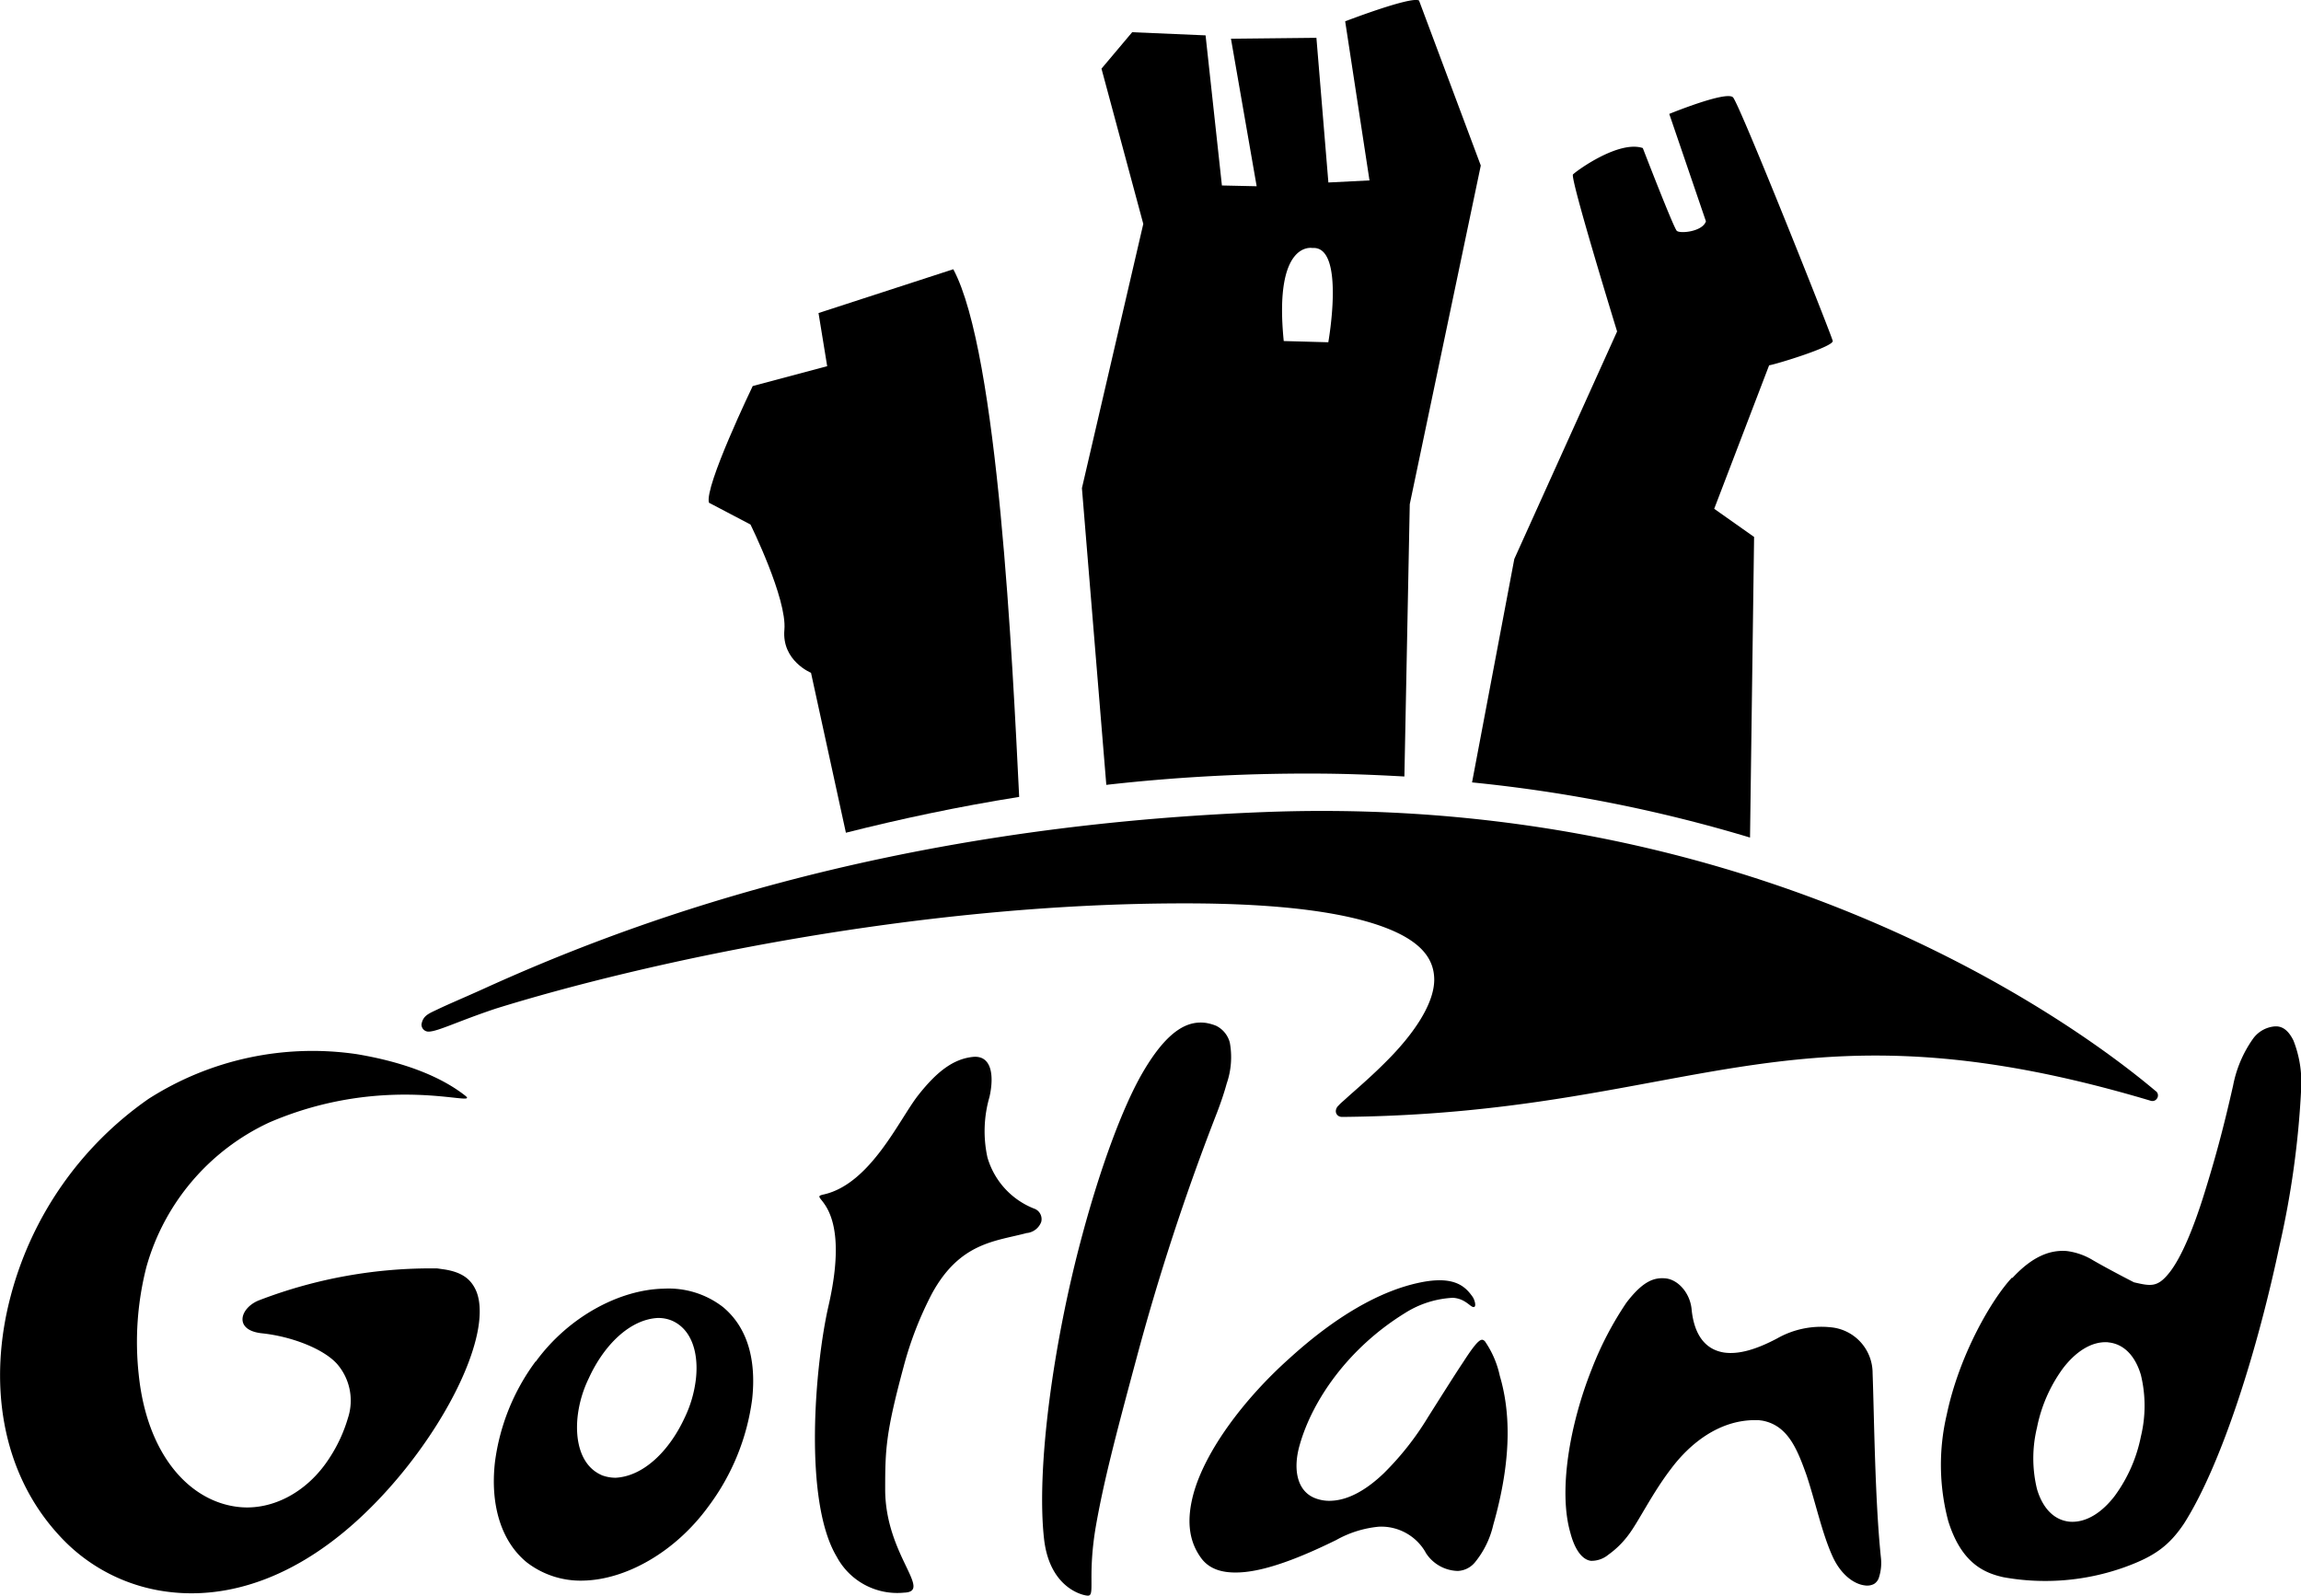 <svg xmlns="http://www.w3.org/2000/svg" viewBox="0 0 299.98 208.01"><g id="Lager_2" data-name="Lager 2"><g id="Lager_1-2" data-name="Lager 1"><path d="M281,142.21c-5.47-4.6-44.39-36.49-108.66-36.49q-3.74,0-7.59.15C114.63,107.81,81.11,120.68,62.84,129c-2.58,1.16-4.44,1.94-5.69,2.54s-2,.84-2.2,2a1,1,0,0,0,.06.36.92.92,0,0,0,.91.59c1.26-.06,3.77-1.35,8.71-3,19-5.9,54.36-13.72,89.71-13.72h.2c12.83,0,21,1.25,26,3.14s6.42,4.29,6.44,6.79c0,3.36-3,7.43-6.21,10.63-1.58,1.6-3.17,3-4.37,4.06-.6.52-1.1,1-1.47,1.31-.19.17-.33.32-.46.46a1,1,0,0,0-.32.7.73.73,0,0,0,.34.62.89.89,0,0,0,.44.13H175c31.54-.3,47.21-8,69.5-8,9.94,0,21.23,1.52,35.91,5.9a.71.71,0,0,0,.82-.34A.7.7,0,0,0,281,142.21Z"/><path d="M124.28,35.1l-17.57,5.71,1.13,6.93-9.71,2.59s-6.35,13.18-5.7,15.21l5.41,2.84s4.78,9.67,4.42,13.72,3.47,5.61,3.47,5.61l4.55,20.85c7-1.77,14.54-3.39,22.59-4.67C132,86.39,130.14,46,124.28,35.1Z"/><path d="M185,.07c-1-.61-9.63,2.71-9.63,2.71l3.17,20.74-5.36.27L171.62,4.93l-11.14.12,3.35,19.23-4.53-.1L157.17,4.61,147.6,4.2l-4,4.75,5.45,20.24-8,34.45,3.18,38.68a231.9,231.9,0,0,1,26.86-1.47c4.11,0,8.09.16,12,.38l.7-35.5,9.26-44.15ZM173.17,44.62l-5.81-.16c-1.32-13.14,3.73-12.13,3.73-12.13C175.43,32,173.17,44.62,173.17,44.62Z"/><path d="M228.68,70l-5.2-3.67,7.16-18.71c.44,0,8.45-2.4,8.29-3.18s-12.14-30.86-13-31.75-8.31,2.16-8.31,2.16l4.78,14c-.44,1.36-3.38,1.64-3.8,1.24s-4.43-10.79-4.43-10.79c-3.15-1.05-8.68,3-9.1,3.44s5.75,20.47,5.75,20.47l-13.4,29.66L191.91,102a190.85,190.85,0,0,1,36.24,7.19Z"/><path d="M19.36,143.26A45.41,45.41,0,0,0,1.41,168.9h0c-3,11.24-1.3,23,6.27,31.23h0a23,23,0,0,0,14,7.36h0c8,1.1,17.34-1.75,26.45-10.75h0c6.66-6.56,12.07-15.23,13.81-21.76h0c.76-2.8.78-5.1.17-6.61h0c-.63-1.5-1.73-2.5-4.19-2.88h0l-.91-.13h0a62.47,62.47,0,0,0-23.17,4.13h0c-2.53.94-3.49,3.93.32,4.33s8,2,9.79,4h0a7.29,7.29,0,0,1,1.41,7.05h0A19.5,19.5,0,0,1,43,190h0c-3,4.72-7.84,7.08-12.29,6.41h0c-6.21-.9-11.55-6.94-12.62-17.16h0a39.42,39.42,0,0,1,1-14.09h0a29.57,29.57,0,0,1,16-18.82c15.38-6.63,27.71-1.82,25.55-3.51-2.92-2.29-7.5-4.29-14.11-5.4A39.68,39.68,0,0,0,19.36,143.26Z"/><path d="M69.82,177.49a28.1,28.1,0,0,0-5.3,13.17h0c-.6,5.39.73,10.2,4.13,13h0a11.48,11.48,0,0,0,7.36,2.4h0c5.58-.11,12-3.7,16.34-9.66h0a29.76,29.76,0,0,0,5.71-14h0c.55-5.08-.58-9.32-3.8-12h0A11.57,11.57,0,0,0,86.54,168h0c-5.75.11-12.42,3.65-16.68,9.49Zm8.56,14.79h0l0,0c-2.62-1.18-3.44-4.37-3.07-7.67h0a15.36,15.36,0,0,1,1.45-4.93h0c2-4.38,5.39-7.68,9-7.86h0a4.66,4.66,0,0,1,1.82.34h0c2.68,1.16,3.52,4.37,3.14,7.66h0a15.83,15.83,0,0,1-1.46,5h0c-2,4.33-5.36,7.64-9,7.83h0a5.2,5.2,0,0,1-1.81-.33Z"/><path d="M107.38,155.72c-2.39.53,3.87.4.63,14.53-1.74,7.57-3.32,25.36,1.07,32.69a8.94,8.94,0,0,0,8.76,4.69c3.84-.12-2.4-4.86-2.44-13.4,0-5.27.07-7.39,2.39-16h0a45.93,45.93,0,0,1,3.71-9.59h0c3.66-6.71,8.33-6.81,12.38-7.9h0l.06,0a2.26,2.26,0,0,0,1.8-1.43h0a1.45,1.45,0,0,0-.93-1.75h0a10.22,10.22,0,0,1-6.08-6.68h0A16,16,0,0,1,129,143h0c.63-2.8.28-5.49-2.21-5.21s-4.63,1.87-7.09,5S113.48,154.36,107.38,155.72Z"/><path d="M157.11,133.34c-2-.22-4.7.53-8.2,6.59h0c-2.59,4.49-5.47,12.37-7.79,21h0c-3.81,14.05-6.05,30.59-5,39.76.77,6.53,5.29,7.37,5.76,7.33.9-.08-.13-2.57,1-9.13,1-5.65,2.44-11.25,5.22-21.57h0A306.82,306.82,0,0,1,158.68,145h0c.55-1.45.94-2.63,1.24-3.73h0a10.54,10.54,0,0,0,.41-5.35h0a3.4,3.4,0,0,0-1.78-2.19h0a6.22,6.22,0,0,0-1.42-.39h0Z"/><path d="M185.85,202.39a5.09,5.09,0,0,0,4.21,2.41h0a3.08,3.08,0,0,0,2.21-1.1h0a11.89,11.89,0,0,0,2.4-4.88h0l.23-.83h0c2.25-8.33,1.93-14.22.63-18.62h0a12.53,12.53,0,0,0-1.95-4.52c-.39-.34-.7-.58-2.82,2.72-1,1.49-2.94,4.57-4.58,7.16h0a37.7,37.7,0,0,1-5.77,7.33h0c-2.08,2-4.46,3.49-6.83,3.59h0a5.12,5.12,0,0,1-2.24-.38h0c-2.35-1-2.76-3.92-1.9-6.89h0c1.65-5.84,6.33-12.63,13.71-17.19a12.87,12.87,0,0,1,6.25-2c1.61.09,2.26,1.19,2.7,1.21s.14-1-.14-1.37c-.93-1.31-2.37-2.76-6.84-1.83-5.32,1.1-11.13,4.53-17,9.87h0c-6,5.36-11,12.11-12.53,17.68h0c-.85,3.17-.72,5.92.91,8.24h0c1.06,1.55,2.8,2.11,5.1,2h0c4.06-.17,9.53-2.72,12.6-4.22h0a14,14,0,0,1,5.57-1.74h0a6.66,6.66,0,0,1,6.07,3.32Z"/><path d="M243.08,206.68a1.94,1.94,0,0,0,1.23-.18h0a1.5,1.5,0,0,0,.65-.86h0a6.14,6.14,0,0,0,.25-2.61h0c-.79-7.6-.88-18.72-1.08-24h0a6,6,0,0,0-5.5-6h0a11.66,11.66,0,0,0-6.95,1.46h0c-2.74,1.45-5,2.1-6.89,1.84h0c-3-.46-4-3.1-4.25-5.58h0c-.18-2.14-1.73-3.91-3.38-4.09h0c-1.44-.13-2.89.24-5.13,3.17h0a43.46,43.46,0,0,0-4.52,8.67h0c-2.86,7.18-4.36,15.84-2.79,21.3h0c.73,2.79,1.88,3.58,2.68,3.68h0a3.43,3.43,0,0,0,2.27-.79h0a11.8,11.8,0,0,0,2.62-2.57h0c1.34-1.76,3.07-5.39,5.57-8.65h0c2.44-3.26,6.32-6.44,11.2-6.33h.2l.47.06h0c3.36.61,4.58,3.74,5.79,7.13h0c1.15,3.45,2,7.49,3.36,10.51h0c1.1,2.47,2.84,3.67,4.2,3.84h0"/><path d="M262.3,166.56c-2.59,2.75-6.86,10-8.51,17.89h0a28.55,28.55,0,0,0,.2,13.84h0c1.74,5.59,4.79,6.79,7.21,7.33a30.7,30.7,0,0,0,15.76-1.3c3.85-1.39,5.81-2.76,7.79-5.73h0c5-7.89,9.63-22.93,12.4-36.06h0A117.81,117.81,0,0,0,300,142h0a14.91,14.91,0,0,0-1-6.34h0c-.65-1.32-1.37-1.78-2.11-1.85h0l-.35,0h0a3.89,3.89,0,0,0-2.88,1.7h0a15.65,15.65,0,0,0-2.53,6h0c-1.33,5.88-2.41,9.76-3.75,14.07-1.41,4.54-3,8.36-4.55,10.32s-2.42,1.78-4.63,1.27c0,0-3.06-1.56-5.33-2.87h0a8.61,8.61,0,0,0-3.46-1.21h0c-2.08-.15-4.38.62-7.06,3.52ZM274.84,175c2.27.22,3.63,2.07,4.27,4.26h0a17,17,0,0,1,0,8h0a19.58,19.58,0,0,1-3.4,7.74h0c-1.52,2-3.6,3.55-5.88,3.38h0c-2.27-.22-3.63-2.07-4.27-4.26h0a16.94,16.94,0,0,1,0-8h0a19.5,19.5,0,0,1,3.4-7.75h0c1.53-2,3.61-3.55,5.88-3.38h0"/></g></g></svg>